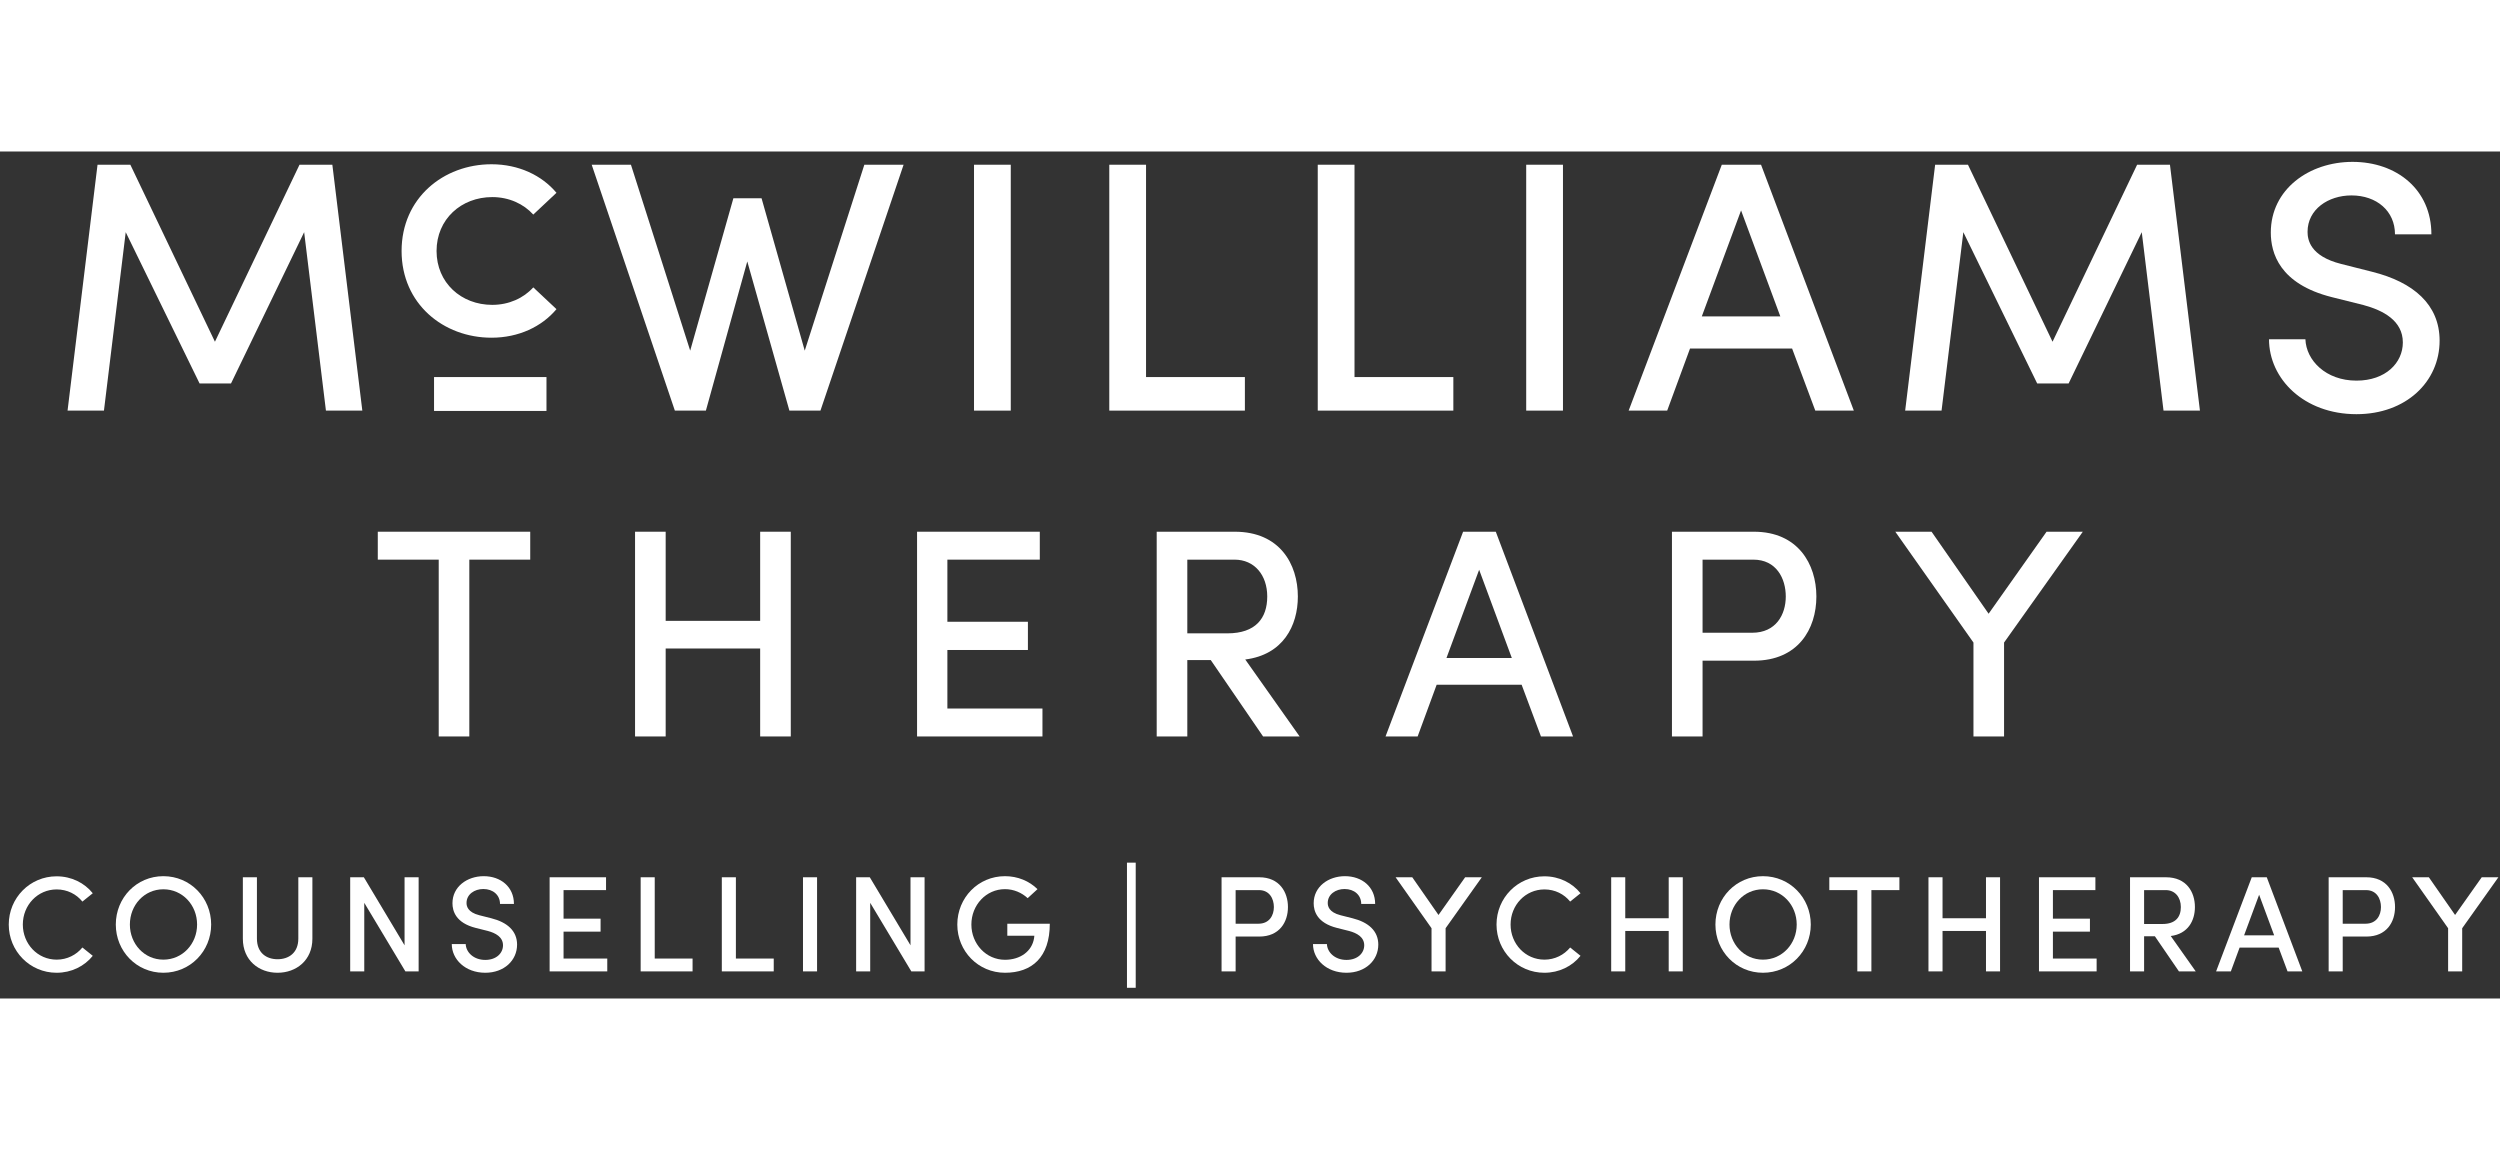 <svg width="200" height="92" viewBox="0 0 183 62" fill="none" xmlns="http://www.w3.org/2000/svg">
<rect x="0" y="0" width="183" height="62" fill="#333333" stroke="none"/>
<g clip-path="url(#clip0_1058_12)">
<path d="M26.522 18.967L24.328 0.968H21.924L15.733 13.925L9.542 0.968H7.139L4.945 18.967H7.609L9.203 5.905L14.61 16.981H16.909L22.264 5.905L23.858 18.967H26.522Z" fill="white"/>
<path d="M35.979 13.63C37.965 13.63 39.663 12.82 40.734 11.54L39.036 9.946C38.33 10.73 37.259 11.226 36.032 11.226C33.759 11.226 31.956 9.607 31.956 7.282C31.956 4.957 33.759 3.337 36.032 3.337C37.259 3.337 38.33 3.834 39.036 4.617L40.734 3.024C39.663 1.744 37.965 0.934 35.979 0.934C32.453 0.934 29.396 3.416 29.396 7.282C29.396 11.148 32.453 13.63 35.979 13.63Z" fill="white"/>
<path d="M63.27 0.968L58.907 14.578L55.746 3.424H53.683L50.522 14.578L46.185 0.968H43.312L49.399 18.967H51.671L54.701 8.047L57.784 18.967H60.057L66.143 0.968H63.27Z" fill="white"/>
<path d="M71.298 18.967H73.988V0.968H71.298V18.967Z" fill="white"/>
<path d="M81.2 18.967H91.126V16.511H83.89V0.968H81.2V18.967Z" fill="white"/>
<path d="M96.459 18.967H106.385V16.511H99.15V0.968H96.459V18.967Z" fill="white"/>
<path d="M111.718 18.967H114.409V0.968H111.718V18.967Z" fill="white"/>
<path d="M132.879 18.967H135.7L128.908 0.968H126.035L119.217 18.967H122.038L123.71 14.421H131.181L132.879 18.967ZM124.572 12.07L127.446 4.312L130.319 12.07H124.572Z" fill="white"/>
<path d="M161.035 18.967L158.841 0.968H156.437L150.246 13.925L144.055 0.968H141.652L139.458 18.967H142.122L143.716 5.905L149.123 16.981H151.422L156.777 5.905L158.37 18.967H161.035Z" fill="white"/>
<path d="M172.492 19.228C176.123 19.228 178.579 16.851 178.579 13.847C178.579 11.208 176.672 9.563 173.641 8.805L171.369 8.23C169.096 7.656 168.913 6.454 168.913 5.879C168.913 4.234 170.428 3.215 172.126 3.215C173.981 3.215 175.313 4.364 175.313 6.062H177.978C177.978 2.797 175.444 0.759 172.205 0.759C169.018 0.759 166.223 2.771 166.223 5.932C166.223 7.421 166.85 9.693 170.69 10.66L172.988 11.234C174.451 11.626 175.888 12.384 175.888 13.977C175.888 15.466 174.634 16.772 172.492 16.772C170.245 16.772 168.809 15.283 168.756 13.742H166.092C166.092 16.642 168.652 19.228 172.492 19.228Z" fill="white"/>
<path d="M38.813 27.832H27.654V29.876H32.114V42.819H34.354V29.876H38.813V27.832Z" fill="white"/>
<path d="M55.644 27.832V34.357H48.727V27.832H46.486V42.819H48.727V36.38H55.644V42.819H57.885V27.832H55.644Z" fill="white"/>
<path d="M69.348 40.774V36.489H75.243V34.423H69.348V29.876H76.113V27.832H67.129V42.819H76.308V40.774H69.348Z" fill="white"/>
<path d="M92.458 42.819H95.133L91.153 37.185C93.915 36.837 95.003 34.727 95.003 32.574C95.003 30.203 93.676 27.832 90.391 27.832H84.67V42.819H86.911V37.229H88.629L92.458 42.819ZM86.911 29.876H90.37C91.827 29.876 92.762 31.008 92.762 32.574C92.762 34.162 91.914 35.271 89.847 35.271H86.911V29.876Z" fill="white"/>
<path d="M112.798 42.819H115.147L109.492 27.832H107.099L101.421 42.819H103.771L105.163 39.034H111.384L112.798 42.819ZM105.881 37.077L108.273 30.616L110.666 37.077H105.881Z" fill="white"/>
<path d="M128.391 27.832H122.387V42.819H124.628V37.272H128.391C131.61 37.272 132.959 34.967 132.959 32.574C132.959 30.203 131.61 27.832 128.391 27.832ZM128.26 35.227H124.628V29.876H128.348C130.022 29.876 130.719 31.247 130.719 32.574C130.719 33.901 130.001 35.227 128.26 35.227Z" fill="white"/>
<path d="M149.808 27.832L145.566 33.835L141.39 27.832H138.736L144.457 35.945V42.819H146.697V35.945L152.462 27.832H149.808Z" fill="white"/>
<path d="M40.002 16.511V18.991H31.772V16.511H40.002Z" fill="white"/>
<path d="M4.141 60.116C5.231 60.116 6.181 59.636 6.791 58.876L6.031 58.266C5.591 58.806 4.911 59.156 4.151 59.156C2.741 59.156 1.671 57.996 1.671 56.586C1.671 55.166 2.751 54.016 4.151 54.016C4.911 54.016 5.591 54.356 6.031 54.906L6.791 54.296C6.181 53.536 5.231 53.056 4.141 53.056C2.191 53.056 0.641 54.636 0.641 56.586C0.641 58.536 2.191 60.116 4.141 60.116Z" fill="white"/>
<path d="M11.957 60.116C13.927 60.116 15.457 58.536 15.457 56.586C15.457 54.626 13.927 53.046 11.957 53.046C9.997 53.046 8.477 54.626 8.477 56.586C8.477 58.536 9.997 60.116 11.957 60.116ZM11.957 59.156C10.557 59.156 9.507 57.996 9.507 56.586C9.507 55.166 10.557 54.006 11.957 54.006C13.367 54.006 14.427 55.166 14.427 56.586C14.427 57.996 13.367 59.156 11.957 59.156Z" fill="white"/>
<path d="M20.317 60.116C21.687 60.116 22.867 59.206 22.867 57.626V53.126H21.837V57.616C21.837 58.666 21.127 59.126 20.317 59.126C19.507 59.126 18.807 58.666 18.807 57.616V53.126H17.777V57.626C17.777 59.206 18.947 60.116 20.317 60.116Z" fill="white"/>
<path d="M29.614 53.126V58.106L26.634 53.126H25.634V60.016H26.664V54.996L29.674 60.016H30.644V53.126H29.614Z" fill="white"/>
<path d="M35.52 60.116C36.91 60.116 37.85 59.206 37.85 58.056C37.85 57.046 37.12 56.416 35.96 56.126L35.09 55.906C34.22 55.686 34.15 55.226 34.15 55.006C34.15 54.376 34.73 53.986 35.38 53.986C36.09 53.986 36.6 54.426 36.6 55.076H37.62C37.62 53.826 36.65 53.046 35.41 53.046C34.19 53.046 33.12 53.816 33.12 55.026C33.12 55.596 33.36 56.466 34.83 56.836L35.71 57.056C36.27 57.206 36.82 57.496 36.82 58.106C36.82 58.676 36.34 59.176 35.52 59.176C34.66 59.176 34.11 58.606 34.09 58.016H33.07C33.07 59.126 34.05 60.116 35.52 60.116Z" fill="white"/>
<path d="M41.252 59.076V57.106H43.962V56.156H41.252V54.066H44.362V53.126H40.232V60.016H44.452V59.076H41.252Z" fill="white"/>
<path d="M46.896 60.016H50.696V59.076H47.926V53.126H46.896V60.016Z" fill="white"/>
<path d="M52.837 60.016H56.637V59.076H53.867V53.126H52.837V60.016Z" fill="white"/>
<path d="M58.779 60.016H59.809V53.126H58.779V60.016Z" fill="white"/>
<path d="M66.649 53.126V58.106L63.669 53.126H62.669V60.016H63.699V54.996L66.709 60.016H67.679V53.126H66.649Z" fill="white"/>
<path d="M73.565 60.116C75.545 60.116 76.845 58.976 76.845 56.526H73.735V57.406H75.715C75.715 57.466 75.705 57.526 75.695 57.576C75.545 58.546 74.685 59.166 73.565 59.166C72.175 59.166 71.105 57.996 71.105 56.586C71.105 55.166 72.175 53.996 73.565 53.996C74.205 53.996 74.795 54.256 75.225 54.656L75.945 53.996C75.345 53.406 74.505 53.046 73.565 53.046C71.605 53.046 70.075 54.626 70.075 56.586C70.075 58.536 71.605 60.116 73.565 60.116Z" fill="white"/>
<path d="M82.494 61.216H83.134V52.056H82.494V61.216Z" fill="white"/>
<path d="M92.177 53.126H89.418V60.016H90.448V57.466H92.177C93.657 57.466 94.278 56.406 94.278 55.306C94.278 54.216 93.657 53.126 92.177 53.126ZM92.118 56.526H90.448V54.066H92.157C92.927 54.066 93.248 54.696 93.248 55.306C93.248 55.916 92.918 56.526 92.118 56.526Z" fill="white"/>
<path d="M98.561 60.116C99.951 60.116 100.891 59.206 100.891 58.056C100.891 57.046 100.161 56.416 99.001 56.126L98.131 55.906C97.261 55.686 97.191 55.226 97.191 55.006C97.191 54.376 97.771 53.986 98.421 53.986C99.131 53.986 99.641 54.426 99.641 55.076H100.661C100.661 53.826 99.691 53.046 98.451 53.046C97.231 53.046 96.161 53.816 96.161 55.026C96.161 55.596 96.401 56.466 97.871 56.836L98.751 57.056C99.311 57.206 99.861 57.496 99.861 58.106C99.861 58.676 99.381 59.176 98.561 59.176C97.701 59.176 97.151 58.606 97.131 58.016H96.111C96.111 59.126 97.091 60.116 98.561 60.116Z" fill="white"/>
<path d="M107.248 53.126L105.298 55.886L103.378 53.126H102.158L104.788 56.856V60.016H105.818V56.856L108.468 53.126H107.248Z" fill="white"/>
<path d="M113.045 60.116C114.135 60.116 115.085 59.636 115.695 58.876L114.935 58.266C114.495 58.806 113.815 59.156 113.055 59.156C111.645 59.156 110.575 57.996 110.575 56.586C110.575 55.166 111.655 54.016 113.055 54.016C113.815 54.016 114.495 54.356 114.935 54.906L115.695 54.296C115.085 53.536 114.135 53.056 113.045 53.056C111.095 53.056 109.545 54.636 109.545 56.586C109.545 58.536 111.095 60.116 113.045 60.116Z" fill="white"/>
<path d="M122.149 53.126V56.126H118.969V53.126H117.939V60.016H118.969V57.056H122.149V60.016H123.179V53.126H122.149Z" fill="white"/>
<path d="M129.049 60.116C131.019 60.116 132.549 58.536 132.549 56.586C132.549 54.626 131.019 53.046 129.049 53.046C127.089 53.046 125.569 54.626 125.569 56.586C125.569 58.536 127.089 60.116 129.049 60.116ZM129.049 59.156C127.649 59.156 126.599 57.996 126.599 56.586C126.599 55.166 127.649 54.006 129.049 54.006C130.459 54.006 131.519 55.166 131.519 56.586C131.519 57.996 130.459 59.156 129.049 59.156Z" fill="white"/>
<path d="M139.036 53.126H133.906V54.066H135.956V60.016H136.986V54.066H139.036V53.126Z" fill="white"/>
<path d="M145.374 53.126V56.126H142.194V53.126H141.164V60.016H142.194V57.056H145.374V60.016H146.404V53.126H145.374Z" fill="white"/>
<path d="M150.273 59.076V57.106H152.983V56.156H150.273V54.066H153.383V53.126H149.253V60.016H153.473V59.076H150.273Z" fill="white"/>
<path d="M159.498 60.016H160.728L158.898 57.426C160.168 57.266 160.668 56.296 160.668 55.306C160.668 54.216 160.058 53.126 158.548 53.126H155.918V60.016H156.948V57.446H157.738L159.498 60.016ZM156.948 54.066H158.538C159.208 54.066 159.638 54.586 159.638 55.306C159.638 56.036 159.248 56.546 158.298 56.546H156.948V54.066Z" fill="white"/>
<path d="M167.448 60.016H168.528L165.928 53.126H164.828L162.218 60.016H163.298L163.938 58.276H166.798L167.448 60.016ZM164.268 57.376L165.368 54.406L166.468 57.376H164.268Z" fill="white"/>
<path d="M173.217 53.126H170.457V60.016H171.487V57.466H173.217C174.697 57.466 175.317 56.406 175.317 55.306C175.317 54.216 174.697 53.126 173.217 53.126ZM173.157 56.526H171.487V54.066H173.197C173.967 54.066 174.287 54.696 174.287 55.306C174.287 55.916 173.957 56.526 173.157 56.526Z" fill="white"/>
<path d="M181.662 53.126L179.712 55.886L177.792 53.126H176.572L179.202 56.856V60.016H180.232V56.856L182.882 53.126H181.662Z" fill="white"/>
</g>
<defs>
<clipPath id="clip0_1058_12">
<rect width="183" height="62" fill="white"/>
</clipPath>
</defs>
</svg>
